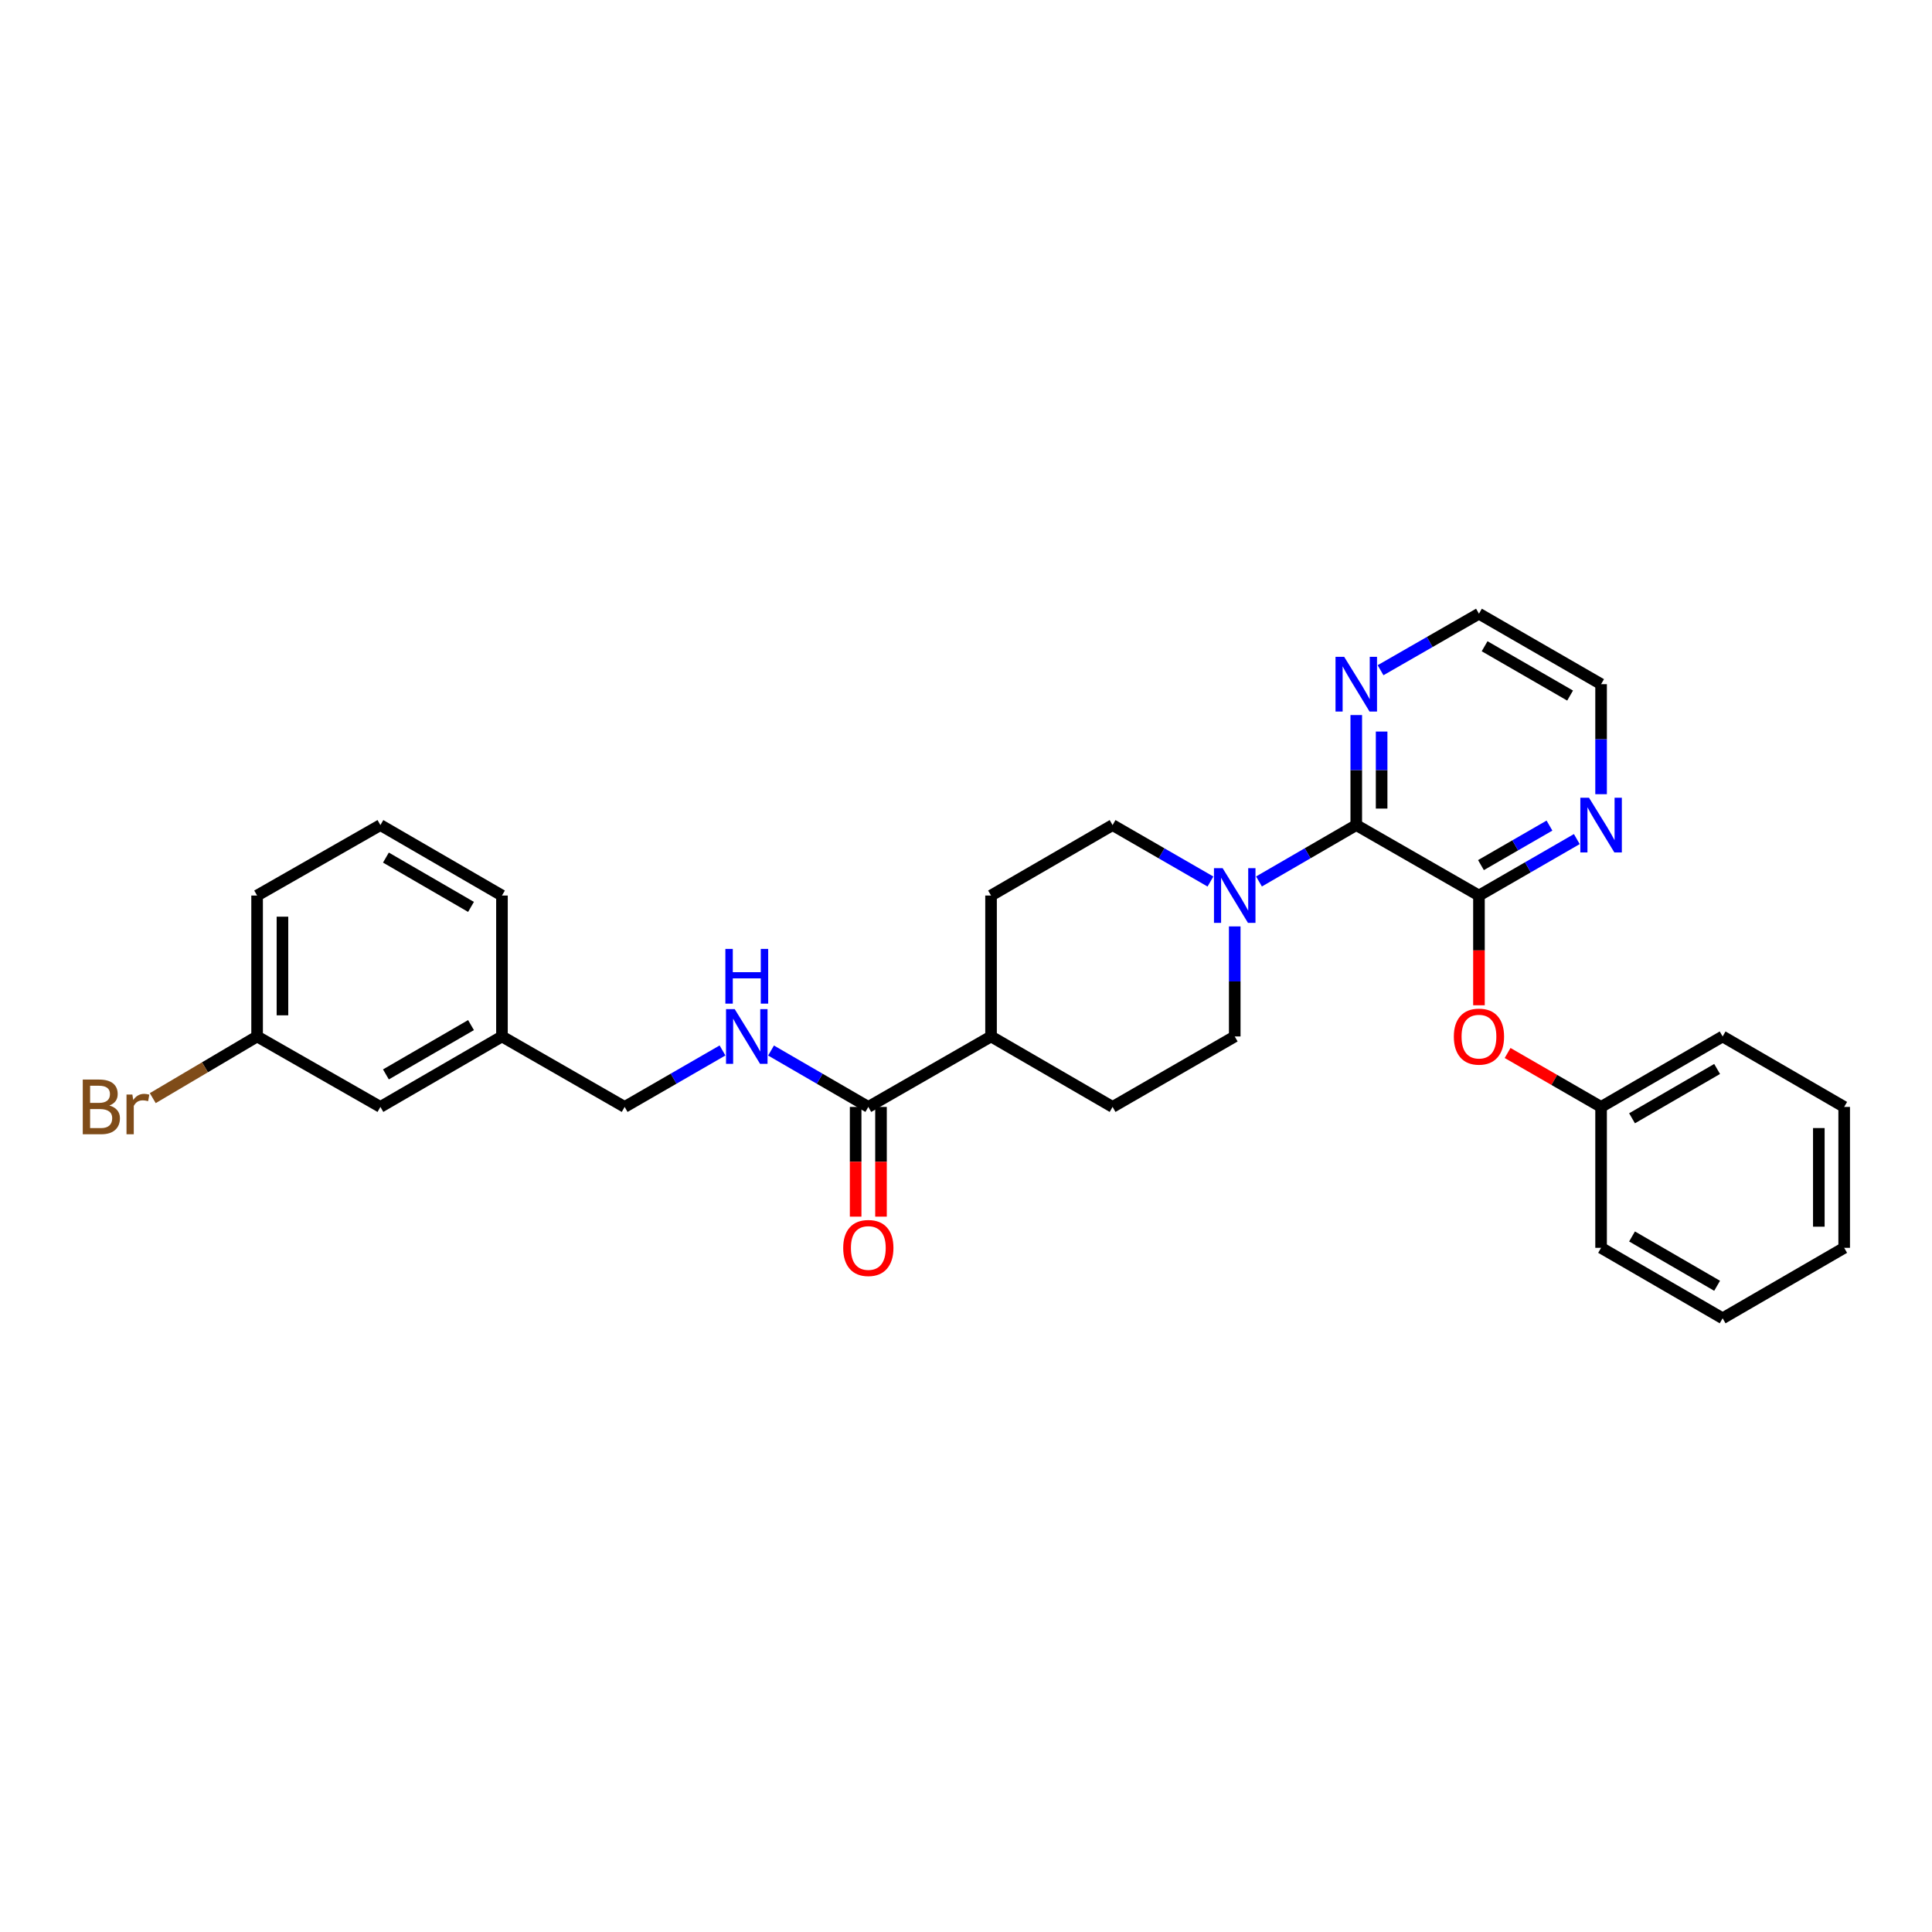 <?xml version='1.0' encoding='iso-8859-1'?>
<svg version='1.1' baseProfile='full'
              xmlns='http://www.w3.org/2000/svg'
                      xmlns:rdkit='http://www.rdkit.org/xml'
                      xmlns:xlink='http://www.w3.org/1999/xlink'
                  xml:space='preserve'
width='1000px' height='1000px' viewBox='0 0 1000 1000'>
<!-- END OF HEADER -->
<rect style='opacity:1.0;fill:#FFFFFF;stroke:none' width='1000' height='1000' x='0' y='0'> </rect>
<path class='bond-0' d='M 702.001,427.059 L 765.507,463.53' style='fill:none;fill-rule:evenodd;stroke:#000000;stroke-width:6px;stroke-linecap:butt;stroke-linejoin:miter;stroke-opacity:1' />
<path class='bond-1' d='M 702.001,427.059 L 676.826,441.654' style='fill:none;fill-rule:evenodd;stroke:#000000;stroke-width:6px;stroke-linecap:butt;stroke-linejoin:miter;stroke-opacity:1' />
<path class='bond-1' d='M 676.826,441.654 L 651.65,456.249' style='fill:none;fill-rule:evenodd;stroke:#0000FF;stroke-width:6px;stroke-linecap:butt;stroke-linejoin:miter;stroke-opacity:1' />
<path class='bond-6' d='M 702.001,427.059 L 702.001,398.584' style='fill:none;fill-rule:evenodd;stroke:#000000;stroke-width:6px;stroke-linecap:butt;stroke-linejoin:miter;stroke-opacity:1' />
<path class='bond-6' d='M 702.001,398.584 L 702.001,370.109' style='fill:none;fill-rule:evenodd;stroke:#0000FF;stroke-width:6px;stroke-linecap:butt;stroke-linejoin:miter;stroke-opacity:1' />
<path class='bond-6' d='M 715.125,418.516 L 715.125,398.584' style='fill:none;fill-rule:evenodd;stroke:#000000;stroke-width:6px;stroke-linecap:butt;stroke-linejoin:miter;stroke-opacity:1' />
<path class='bond-6' d='M 715.125,398.584 L 715.125,378.651' style='fill:none;fill-rule:evenodd;stroke:#0000FF;stroke-width:6px;stroke-linecap:butt;stroke-linejoin:miter;stroke-opacity:1' />
<path class='bond-3' d='M 765.507,463.53 L 765.507,491.928' style='fill:none;fill-rule:evenodd;stroke:#000000;stroke-width:6px;stroke-linecap:butt;stroke-linejoin:miter;stroke-opacity:1' />
<path class='bond-3' d='M 765.507,491.928 L 765.507,520.327' style='fill:none;fill-rule:evenodd;stroke:#FF0000;stroke-width:6px;stroke-linecap:butt;stroke-linejoin:miter;stroke-opacity:1' />
<path class='bond-5' d='M 765.507,463.53 L 790.832,448.919' style='fill:none;fill-rule:evenodd;stroke:#000000;stroke-width:6px;stroke-linecap:butt;stroke-linejoin:miter;stroke-opacity:1' />
<path class='bond-5' d='M 790.832,448.919 L 816.157,434.308' style='fill:none;fill-rule:evenodd;stroke:#0000FF;stroke-width:6px;stroke-linecap:butt;stroke-linejoin:miter;stroke-opacity:1' />
<path class='bond-5' d='M 766.546,447.778 L 784.274,437.551' style='fill:none;fill-rule:evenodd;stroke:#000000;stroke-width:6px;stroke-linecap:butt;stroke-linejoin:miter;stroke-opacity:1' />
<path class='bond-5' d='M 784.274,437.551 L 802.001,427.323' style='fill:none;fill-rule:evenodd;stroke:#0000FF;stroke-width:6px;stroke-linecap:butt;stroke-linejoin:miter;stroke-opacity:1' />
<path class='bond-8' d='M 639.093,479.513 L 639.093,507.992' style='fill:none;fill-rule:evenodd;stroke:#0000FF;stroke-width:6px;stroke-linecap:butt;stroke-linejoin:miter;stroke-opacity:1' />
<path class='bond-8' d='M 639.093,507.992 L 639.093,536.47' style='fill:none;fill-rule:evenodd;stroke:#000000;stroke-width:6px;stroke-linecap:butt;stroke-linejoin:miter;stroke-opacity:1' />
<path class='bond-9' d='M 626.528,456.281 L 601.199,441.67' style='fill:none;fill-rule:evenodd;stroke:#0000FF;stroke-width:6px;stroke-linecap:butt;stroke-linejoin:miter;stroke-opacity:1' />
<path class='bond-9' d='M 601.199,441.67 L 575.871,427.059' style='fill:none;fill-rule:evenodd;stroke:#000000;stroke-width:6px;stroke-linecap:butt;stroke-linejoin:miter;stroke-opacity:1' />
<path class='bond-2' d='M 449.442,572.941 L 512.962,536.47' style='fill:none;fill-rule:evenodd;stroke:#000000;stroke-width:6px;stroke-linecap:butt;stroke-linejoin:miter;stroke-opacity:1' />
<path class='bond-4' d='M 449.442,572.941 L 424.267,558.346' style='fill:none;fill-rule:evenodd;stroke:#000000;stroke-width:6px;stroke-linecap:butt;stroke-linejoin:miter;stroke-opacity:1' />
<path class='bond-4' d='M 424.267,558.346 L 399.091,543.751' style='fill:none;fill-rule:evenodd;stroke:#0000FF;stroke-width:6px;stroke-linecap:butt;stroke-linejoin:miter;stroke-opacity:1' />
<path class='bond-10' d='M 442.88,572.941 L 442.88,601.336' style='fill:none;fill-rule:evenodd;stroke:#000000;stroke-width:6px;stroke-linecap:butt;stroke-linejoin:miter;stroke-opacity:1' />
<path class='bond-10' d='M 442.88,601.336 L 442.88,629.731' style='fill:none;fill-rule:evenodd;stroke:#FF0000;stroke-width:6px;stroke-linecap:butt;stroke-linejoin:miter;stroke-opacity:1' />
<path class='bond-10' d='M 456.004,572.941 L 456.004,601.336' style='fill:none;fill-rule:evenodd;stroke:#000000;stroke-width:6px;stroke-linecap:butt;stroke-linejoin:miter;stroke-opacity:1' />
<path class='bond-10' d='M 456.004,601.336 L 456.004,629.731' style='fill:none;fill-rule:evenodd;stroke:#FF0000;stroke-width:6px;stroke-linecap:butt;stroke-linejoin:miter;stroke-opacity:1' />
<path class='bond-14' d='M 780.332,545.023 L 804.527,558.982' style='fill:none;fill-rule:evenodd;stroke:#FF0000;stroke-width:6px;stroke-linecap:butt;stroke-linejoin:miter;stroke-opacity:1' />
<path class='bond-14' d='M 804.527,558.982 L 828.722,572.941' style='fill:none;fill-rule:evenodd;stroke:#000000;stroke-width:6px;stroke-linecap:butt;stroke-linejoin:miter;stroke-opacity:1' />
<path class='bond-13' d='M 373.969,543.719 L 348.644,558.33' style='fill:none;fill-rule:evenodd;stroke:#0000FF;stroke-width:6px;stroke-linecap:butt;stroke-linejoin:miter;stroke-opacity:1' />
<path class='bond-13' d='M 348.644,558.33 L 323.319,572.941' style='fill:none;fill-rule:evenodd;stroke:#000000;stroke-width:6px;stroke-linecap:butt;stroke-linejoin:miter;stroke-opacity:1' />
<path class='bond-29' d='M 828.722,411.076 L 828.722,382.601' style='fill:none;fill-rule:evenodd;stroke:#0000FF;stroke-width:6px;stroke-linecap:butt;stroke-linejoin:miter;stroke-opacity:1' />
<path class='bond-29' d='M 828.722,382.601 L 828.722,354.125' style='fill:none;fill-rule:evenodd;stroke:#000000;stroke-width:6px;stroke-linecap:butt;stroke-linejoin:miter;stroke-opacity:1' />
<path class='bond-20' d='M 714.572,346.906 L 740.039,332.281' style='fill:none;fill-rule:evenodd;stroke:#0000FF;stroke-width:6px;stroke-linecap:butt;stroke-linejoin:miter;stroke-opacity:1' />
<path class='bond-20' d='M 740.039,332.281 L 765.507,317.655' style='fill:none;fill-rule:evenodd;stroke:#000000;stroke-width:6px;stroke-linecap:butt;stroke-linejoin:miter;stroke-opacity:1' />
<path class='bond-7' d='M 512.962,536.47 L 512.962,463.53' style='fill:none;fill-rule:evenodd;stroke:#000000;stroke-width:6px;stroke-linecap:butt;stroke-linejoin:miter;stroke-opacity:1' />
<path class='bond-30' d='M 512.962,536.47 L 575.871,572.941' style='fill:none;fill-rule:evenodd;stroke:#000000;stroke-width:6px;stroke-linecap:butt;stroke-linejoin:miter;stroke-opacity:1' />
<path class='bond-12' d='M 639.093,536.47 L 575.871,572.941' style='fill:none;fill-rule:evenodd;stroke:#000000;stroke-width:6px;stroke-linecap:butt;stroke-linejoin:miter;stroke-opacity:1' />
<path class='bond-11' d='M 575.871,427.059 L 512.962,463.53' style='fill:none;fill-rule:evenodd;stroke:#000000;stroke-width:6px;stroke-linecap:butt;stroke-linejoin:miter;stroke-opacity:1' />
<path class='bond-17' d='M 323.319,572.941 L 259.813,536.47' style='fill:none;fill-rule:evenodd;stroke:#000000;stroke-width:6px;stroke-linecap:butt;stroke-linejoin:miter;stroke-opacity:1' />
<path class='bond-24' d='M 828.722,572.941 L 891.63,536.47' style='fill:none;fill-rule:evenodd;stroke:#000000;stroke-width:6px;stroke-linecap:butt;stroke-linejoin:miter;stroke-opacity:1' />
<path class='bond-24' d='M 844.74,578.824 L 888.776,553.295' style='fill:none;fill-rule:evenodd;stroke:#000000;stroke-width:6px;stroke-linecap:butt;stroke-linejoin:miter;stroke-opacity:1' />
<path class='bond-25' d='M 828.722,572.941 L 828.722,645.875' style='fill:none;fill-rule:evenodd;stroke:#000000;stroke-width:6px;stroke-linecap:butt;stroke-linejoin:miter;stroke-opacity:1' />
<path class='bond-15' d='M 196.897,572.941 L 259.813,536.47' style='fill:none;fill-rule:evenodd;stroke:#000000;stroke-width:6px;stroke-linecap:butt;stroke-linejoin:miter;stroke-opacity:1' />
<path class='bond-15' d='M 199.753,556.116 L 243.794,530.587' style='fill:none;fill-rule:evenodd;stroke:#000000;stroke-width:6px;stroke-linecap:butt;stroke-linejoin:miter;stroke-opacity:1' />
<path class='bond-16' d='M 196.897,572.941 L 133.077,536.47' style='fill:none;fill-rule:evenodd;stroke:#000000;stroke-width:6px;stroke-linecap:butt;stroke-linejoin:miter;stroke-opacity:1' />
<path class='bond-18' d='M 133.077,536.47 L 106.074,552.432' style='fill:none;fill-rule:evenodd;stroke:#000000;stroke-width:6px;stroke-linecap:butt;stroke-linejoin:miter;stroke-opacity:1' />
<path class='bond-18' d='M 106.074,552.432 L 79.071,568.394' style='fill:none;fill-rule:evenodd;stroke:#7F4C19;stroke-width:6px;stroke-linecap:butt;stroke-linejoin:miter;stroke-opacity:1' />
<path class='bond-32' d='M 133.077,536.47 L 133.077,463.53' style='fill:none;fill-rule:evenodd;stroke:#000000;stroke-width:6px;stroke-linecap:butt;stroke-linejoin:miter;stroke-opacity:1' />
<path class='bond-32' d='M 146.202,525.529 L 146.202,474.471' style='fill:none;fill-rule:evenodd;stroke:#000000;stroke-width:6px;stroke-linecap:butt;stroke-linejoin:miter;stroke-opacity:1' />
<path class='bond-23' d='M 259.813,536.47 L 259.813,463.53' style='fill:none;fill-rule:evenodd;stroke:#000000;stroke-width:6px;stroke-linecap:butt;stroke-linejoin:miter;stroke-opacity:1' />
<path class='bond-19' d='M 828.722,354.125 L 765.507,317.655' style='fill:none;fill-rule:evenodd;stroke:#000000;stroke-width:6px;stroke-linecap:butt;stroke-linejoin:miter;stroke-opacity:1' />
<path class='bond-19' d='M 812.681,360.023 L 768.431,334.493' style='fill:none;fill-rule:evenodd;stroke:#000000;stroke-width:6px;stroke-linecap:butt;stroke-linejoin:miter;stroke-opacity:1' />
<path class='bond-21' d='M 196.897,427.059 L 259.813,463.53' style='fill:none;fill-rule:evenodd;stroke:#000000;stroke-width:6px;stroke-linecap:butt;stroke-linejoin:miter;stroke-opacity:1' />
<path class='bond-21' d='M 199.753,443.884 L 243.794,469.413' style='fill:none;fill-rule:evenodd;stroke:#000000;stroke-width:6px;stroke-linecap:butt;stroke-linejoin:miter;stroke-opacity:1' />
<path class='bond-22' d='M 196.897,427.059 L 133.077,463.53' style='fill:none;fill-rule:evenodd;stroke:#000000;stroke-width:6px;stroke-linecap:butt;stroke-linejoin:miter;stroke-opacity:1' />
<path class='bond-27' d='M 891.63,536.47 L 954.545,572.941' style='fill:none;fill-rule:evenodd;stroke:#000000;stroke-width:6px;stroke-linecap:butt;stroke-linejoin:miter;stroke-opacity:1' />
<path class='bond-26' d='M 828.722,645.875 L 891.63,682.345' style='fill:none;fill-rule:evenodd;stroke:#000000;stroke-width:6px;stroke-linecap:butt;stroke-linejoin:miter;stroke-opacity:1' />
<path class='bond-26' d='M 844.74,639.991 L 888.776,665.52' style='fill:none;fill-rule:evenodd;stroke:#000000;stroke-width:6px;stroke-linecap:butt;stroke-linejoin:miter;stroke-opacity:1' />
<path class='bond-28' d='M 891.63,682.345 L 954.545,645.875' style='fill:none;fill-rule:evenodd;stroke:#000000;stroke-width:6px;stroke-linecap:butt;stroke-linejoin:miter;stroke-opacity:1' />
<path class='bond-31' d='M 954.545,572.941 L 954.545,645.875' style='fill:none;fill-rule:evenodd;stroke:#000000;stroke-width:6px;stroke-linecap:butt;stroke-linejoin:miter;stroke-opacity:1' />
<path class='bond-31' d='M 941.421,583.881 L 941.421,634.935' style='fill:none;fill-rule:evenodd;stroke:#000000;stroke-width:6px;stroke-linecap:butt;stroke-linejoin:miter;stroke-opacity:1' />
<path  class='atom-2' d='M 632.833 449.37
L 642.113 464.37
Q 643.033 465.85, 644.513 468.53
Q 645.993 471.21, 646.073 471.37
L 646.073 449.37
L 649.833 449.37
L 649.833 477.69
L 645.953 477.69
L 635.993 461.29
Q 634.833 459.37, 633.593 457.17
Q 632.393 454.97, 632.033 454.29
L 632.033 477.69
L 628.353 477.69
L 628.353 449.37
L 632.833 449.37
' fill='#0000FF'/>
<path  class='atom-4' d='M 752.507 536.55
Q 752.507 529.75, 755.867 525.95
Q 759.227 522.15, 765.507 522.15
Q 771.787 522.15, 775.147 525.95
Q 778.507 529.75, 778.507 536.55
Q 778.507 543.43, 775.107 547.35
Q 771.707 551.23, 765.507 551.23
Q 759.267 551.23, 755.867 547.35
Q 752.507 543.47, 752.507 536.55
M 765.507 548.03
Q 769.827 548.03, 772.147 545.15
Q 774.507 542.23, 774.507 536.55
Q 774.507 530.99, 772.147 528.19
Q 769.827 525.35, 765.507 525.35
Q 761.187 525.35, 758.827 528.15
Q 756.507 530.95, 756.507 536.55
Q 756.507 542.27, 758.827 545.15
Q 761.187 548.03, 765.507 548.03
' fill='#FF0000'/>
<path  class='atom-5' d='M 380.273 522.31
L 389.553 537.31
Q 390.473 538.79, 391.953 541.47
Q 393.433 544.15, 393.513 544.31
L 393.513 522.31
L 397.273 522.31
L 397.273 550.63
L 393.393 550.63
L 383.433 534.23
Q 382.273 532.31, 381.033 530.11
Q 379.833 527.91, 379.473 527.23
L 379.473 550.63
L 375.793 550.63
L 375.793 522.31
L 380.273 522.31
' fill='#0000FF'/>
<path  class='atom-5' d='M 375.453 491.158
L 379.293 491.158
L 379.293 503.198
L 393.773 503.198
L 393.773 491.158
L 397.613 491.158
L 397.613 519.478
L 393.773 519.478
L 393.773 506.398
L 379.293 506.398
L 379.293 519.478
L 375.453 519.478
L 375.453 491.158
' fill='#0000FF'/>
<path  class='atom-6' d='M 822.462 412.899
L 831.742 427.899
Q 832.662 429.379, 834.142 432.059
Q 835.622 434.739, 835.702 434.899
L 835.702 412.899
L 839.462 412.899
L 839.462 441.219
L 835.582 441.219
L 825.622 424.819
Q 824.462 422.899, 823.222 420.699
Q 822.022 418.499, 821.662 417.819
L 821.662 441.219
L 817.982 441.219
L 817.982 412.899
L 822.462 412.899
' fill='#0000FF'/>
<path  class='atom-7' d='M 695.741 339.965
L 705.021 354.965
Q 705.941 356.445, 707.421 359.125
Q 708.901 361.805, 708.981 361.965
L 708.981 339.965
L 712.741 339.965
L 712.741 368.285
L 708.861 368.285
L 698.901 351.885
Q 697.741 349.965, 696.501 347.765
Q 695.301 345.565, 694.941 344.885
L 694.941 368.285
L 691.261 368.285
L 691.261 339.965
L 695.741 339.965
' fill='#0000FF'/>
<path  class='atom-11' d='M 436.442 645.955
Q 436.442 639.155, 439.802 635.355
Q 443.162 631.555, 449.442 631.555
Q 455.722 631.555, 459.082 635.355
Q 462.442 639.155, 462.442 645.955
Q 462.442 652.835, 459.042 656.755
Q 455.642 660.635, 449.442 660.635
Q 443.202 660.635, 439.802 656.755
Q 436.442 652.875, 436.442 645.955
M 449.442 657.435
Q 453.762 657.435, 456.082 654.555
Q 458.442 651.635, 458.442 645.955
Q 458.442 640.395, 456.082 637.595
Q 453.762 634.755, 449.442 634.755
Q 445.122 634.755, 442.762 637.555
Q 440.442 640.355, 440.442 645.955
Q 440.442 651.675, 442.762 654.555
Q 445.122 657.435, 449.442 657.435
' fill='#FF0000'/>
<path  class='atom-19' d='M 56.599 572.221
Q 59.319 572.981, 60.679 574.661
Q 62.08 576.301, 62.08 578.741
Q 62.08 582.661, 59.559 584.901
Q 57.08 587.101, 52.359 587.101
L 42.84 587.101
L 42.84 558.781
L 51.2 558.781
Q 56.039 558.781, 58.48 560.741
Q 60.919 562.701, 60.919 566.301
Q 60.919 570.581, 56.599 572.221
M 46.639 561.981
L 46.639 570.861
L 51.2 570.861
Q 53.999 570.861, 55.44 569.741
Q 56.919 568.581, 56.919 566.301
Q 56.919 561.981, 51.2 561.981
L 46.639 561.981
M 52.359 583.901
Q 55.12 583.901, 56.599 582.581
Q 58.08 581.261, 58.08 578.741
Q 58.08 576.421, 56.44 575.261
Q 54.84 574.061, 51.76 574.061
L 46.639 574.061
L 46.639 583.901
L 52.359 583.901
' fill='#7F4C19'/>
<path  class='atom-19' d='M 68.519 566.541
L 68.96 569.381
Q 71.12 566.181, 74.639 566.181
Q 75.76 566.181, 77.279 566.581
L 76.68 569.941
Q 74.96 569.541, 73.999 569.541
Q 72.32 569.541, 71.2 570.221
Q 70.12 570.861, 69.24 572.421
L 69.24 587.101
L 65.48 587.101
L 65.48 566.541
L 68.519 566.541
' fill='#7F4C19'/>
</svg>

